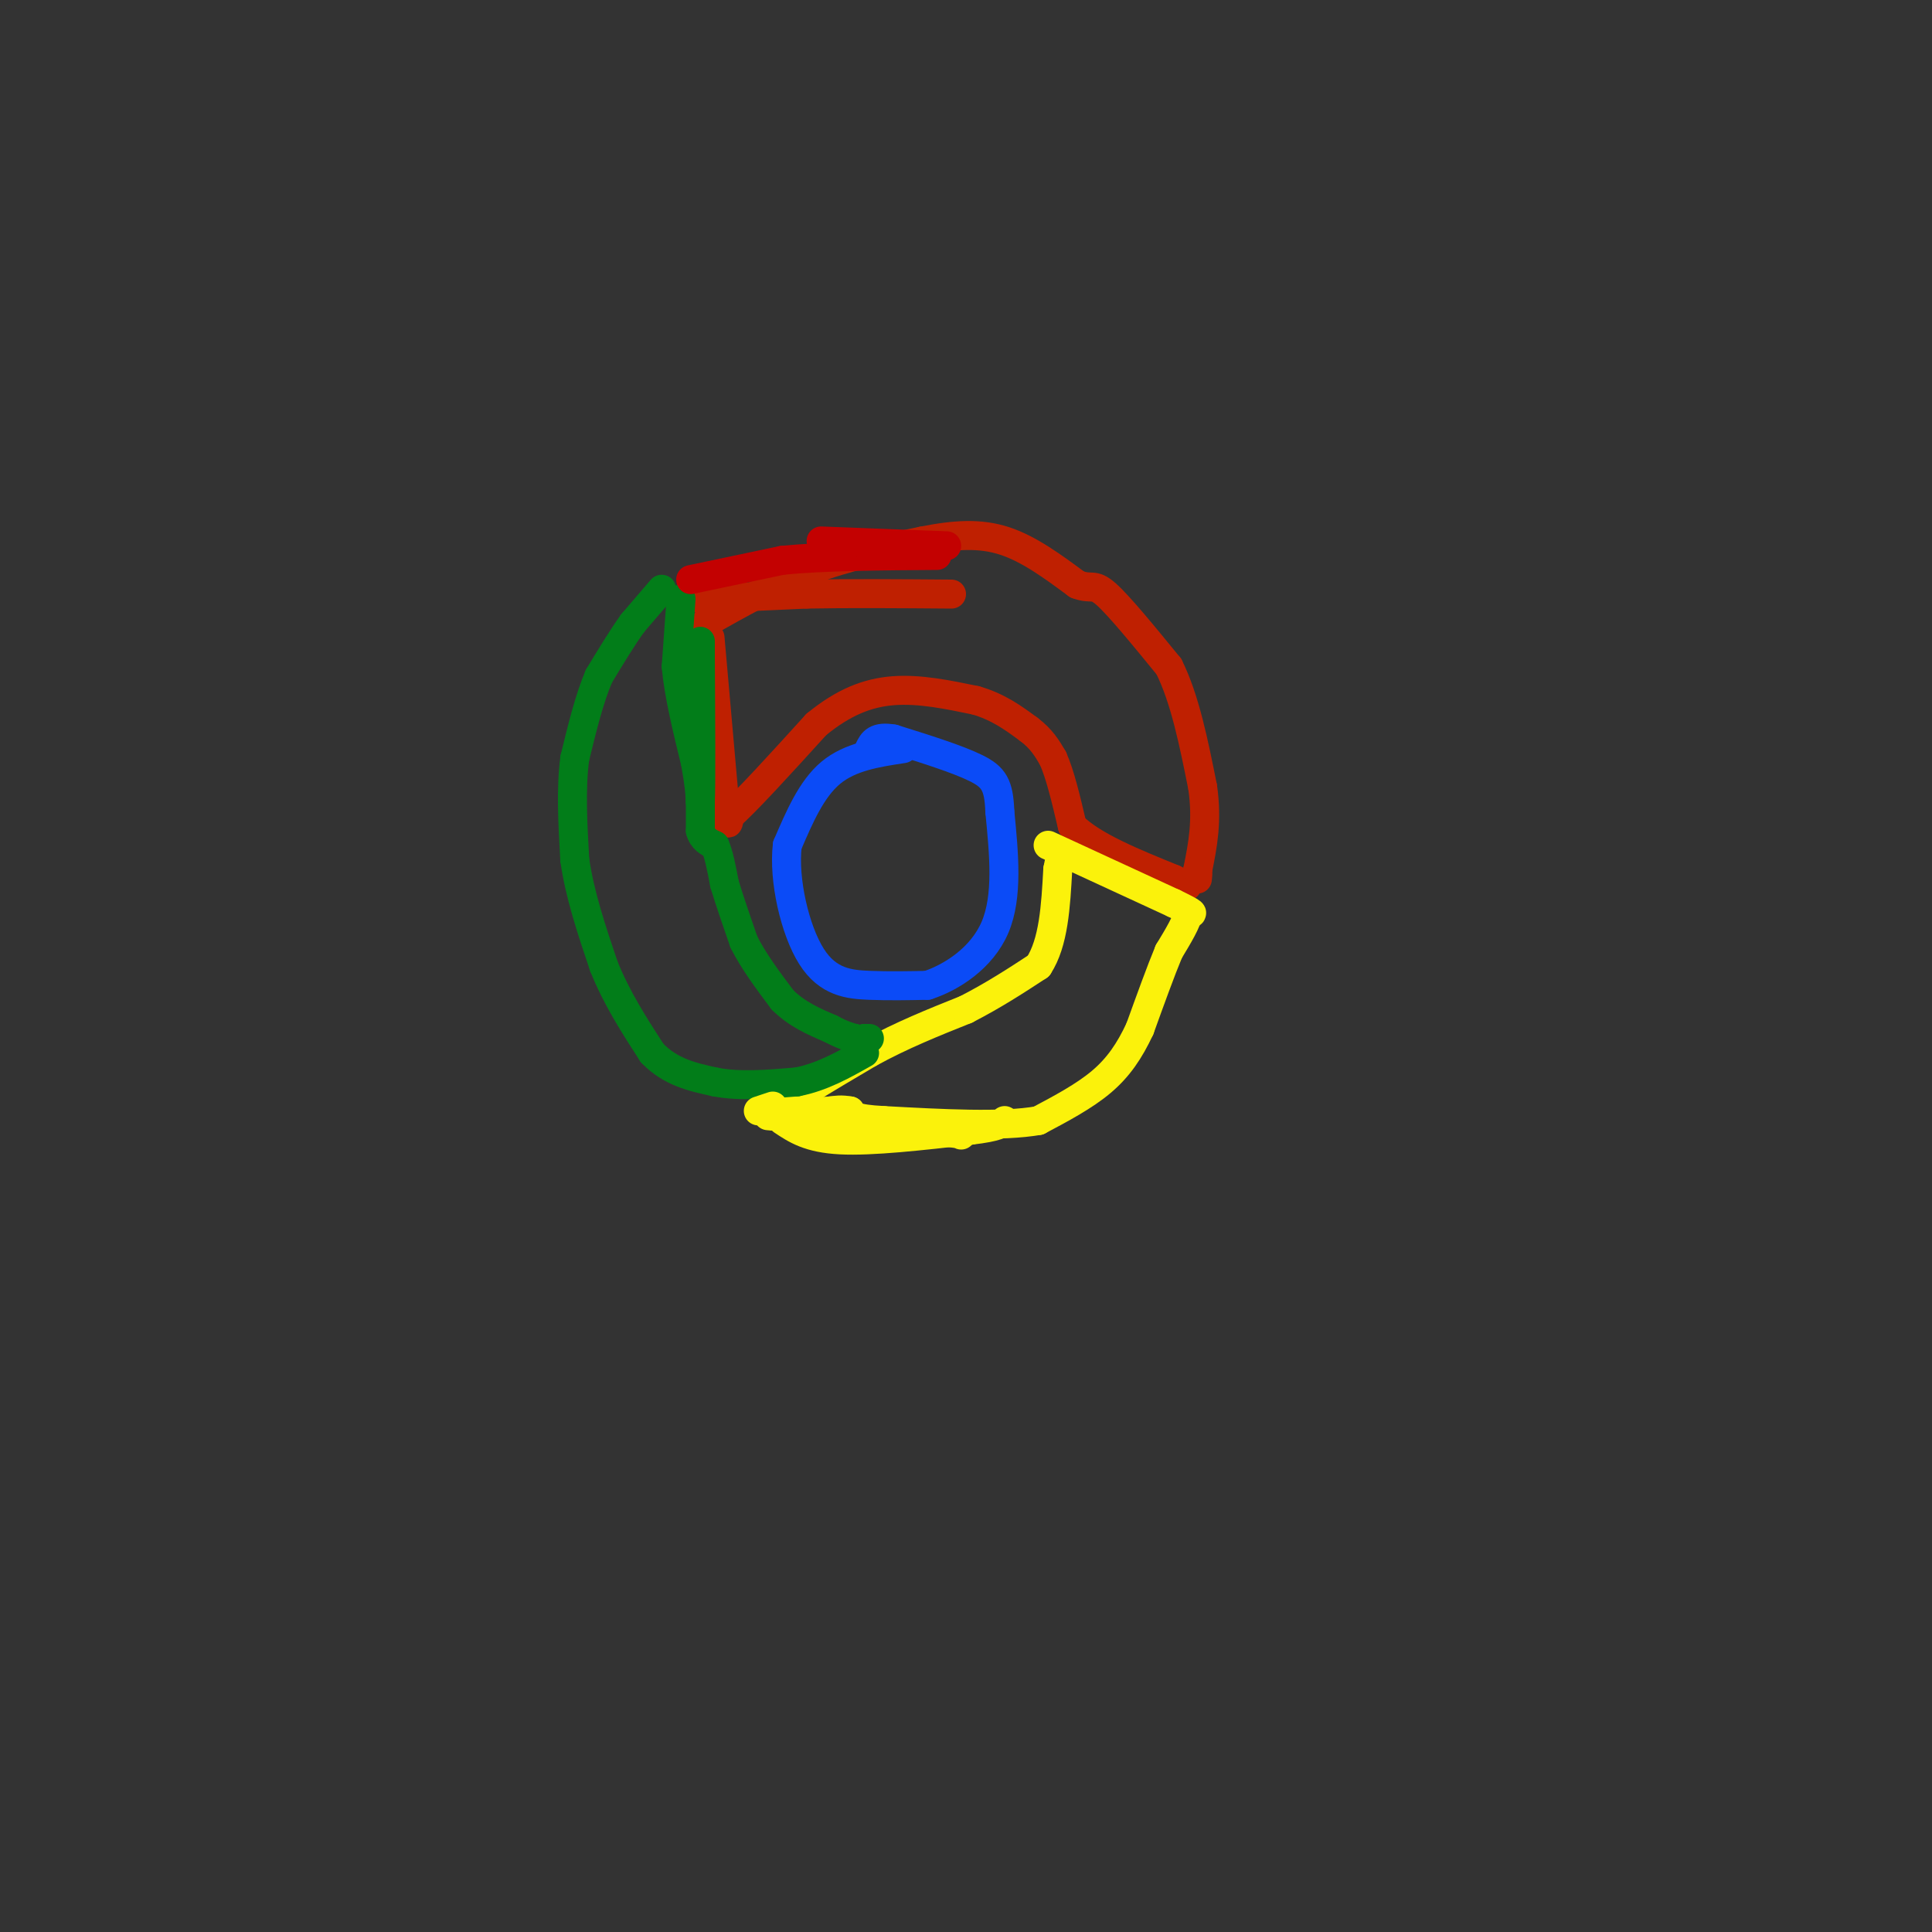 <svg viewBox='0 0 400 400' version='1.1' xmlns='http://www.w3.org/2000/svg' xmlns:xlink='http://www.w3.org/1999/xlink'><rect x="0" y="0" width="400" height="400" fill="#333333" stroke="none"/><g fill='none' stroke='rgb(11,75,247)' stroke-width='6' stroke-linecap='round' stroke-linejoin='round'><path d='M187,155c-5.500,0.833 -11.000,1.667 -15,5c-4.000,3.333 -6.500,9.167 -9,15'/><path d='M163,175c-0.833,7.167 1.583,17.583 5,23c3.417,5.417 7.833,5.833 12,6c4.167,0.167 8.083,0.083 12,0'/><path d='M192,204c4.933,-1.600 11.267,-5.600 14,-12c2.733,-6.400 1.867,-15.200 1,-24'/><path d='M207,168c-0.200,-5.467 -1.200,-7.133 -5,-9c-3.800,-1.867 -10.400,-3.933 -17,-6'/><path d='M185,153c-3.667,-0.667 -4.333,0.667 -5,2'/></g>
<g fill='none' stroke='rgb(191,32,1)' stroke-width='6' stroke-linecap='round' stroke-linejoin='round'><path d='M147,132c0.000,0.000 3.000,34.000 3,34'/><path d='M150,166c0.667,6.167 0.833,4.583 1,3'/><path d='M151,169c3.167,-2.667 10.583,-10.833 18,-19'/><path d='M169,150c5.600,-4.600 10.600,-6.600 16,-7c5.400,-0.400 11.200,0.800 17,2'/><path d='M202,145c4.667,1.333 7.833,3.667 11,6'/><path d='M213,151c2.667,2.000 3.833,4.000 5,6'/><path d='M218,157c1.500,3.333 2.750,8.667 4,14'/><path d='M222,171c4.167,4.167 12.583,7.583 21,11'/><path d='M243,182c3.833,2.000 2.917,1.500 2,1'/><path d='M145,124c0.000,0.000 22.000,-1.000 22,-1'/><path d='M167,123c8.667,-0.167 19.333,-0.083 30,0'/><path d='M146,129c7.250,-4.083 14.500,-8.167 22,-11c7.500,-2.833 15.250,-4.417 23,-6'/><path d='M191,112c6.689,-1.333 11.911,-1.667 17,0c5.089,1.667 10.044,5.333 15,9'/><path d='M223,121c3.089,1.178 3.311,-0.378 6,2c2.689,2.378 7.844,8.689 13,15'/><path d='M242,138c3.333,6.667 5.167,15.833 7,25'/><path d='M249,163c1.000,7.000 0.000,12.000 -1,17'/><path d='M248,180c-0.167,3.000 -0.083,2.000 0,1'/></g>
<g fill='none' stroke='rgb(251,242,11)' stroke-width='6' stroke-linecap='round' stroke-linejoin='round'><path d='M217,175c0.000,0.000 26.000,12.000 26,12'/><path d='M243,187c4.833,2.333 3.917,2.167 3,2'/><path d='M246,189c-0.167,1.667 -2.083,4.833 -4,8'/><path d='M242,197c-1.667,4.000 -3.833,10.000 -6,16'/><path d='M236,213c-2.133,4.578 -4.467,8.022 -8,11c-3.533,2.978 -8.267,5.489 -13,8'/><path d='M215,232c-7.500,1.333 -19.750,0.667 -32,0'/><path d='M183,232c-6.500,-0.333 -6.750,-1.167 -7,-2'/><path d='M176,230c-1.833,-0.333 -2.917,-0.167 -4,0'/><path d='M172,230c-2.667,0.167 -7.333,0.583 -12,1'/><path d='M160,231c1.333,-2.000 10.667,-7.500 20,-13'/><path d='M180,218c6.667,-3.667 13.333,-6.333 20,-9'/><path d='M200,209c5.833,-3.000 10.417,-6.000 15,-9'/><path d='M215,200c3.167,-4.833 3.583,-12.417 4,-20'/><path d='M219,180c0.667,-3.333 0.333,-1.667 0,0'/></g>
<g fill='none' stroke='rgb(2,125,25)' stroke-width='6' stroke-linecap='round' stroke-linejoin='round'><path d='M141,124c0.000,0.000 -1.000,14.000 -1,14'/><path d='M140,138c0.500,5.667 2.250,12.833 4,20'/><path d='M144,158c0.833,4.667 0.917,6.333 1,8'/><path d='M145,166c0.167,-3.667 0.083,-16.833 0,-30'/><path d='M145,136c0.000,-5.167 0.000,-3.083 0,-1'/><path d='M145,164c0.000,0.000 0.000,8.000 0,8'/><path d='M145,172c0.500,1.833 1.750,2.417 3,3'/><path d='M148,175c0.833,1.833 1.417,4.917 2,8'/><path d='M150,183c1.000,3.333 2.500,7.667 4,12'/><path d='M154,195c2.000,4.000 5.000,8.000 8,12'/><path d='M162,207c3.000,3.000 6.500,4.500 10,6'/><path d='M172,213c2.500,1.333 3.750,1.667 5,2'/><path d='M177,215c1.167,0.333 1.583,0.167 2,0'/><path d='M179,215c0.500,0.000 0.750,0.000 1,0'/><path d='M137,122c0.000,0.000 -6.000,7.000 -6,7'/><path d='M131,129c-2.167,3.000 -4.583,7.000 -7,11'/><path d='M124,140c-2.000,4.667 -3.500,10.833 -5,17'/><path d='M119,157c-0.833,6.333 -0.417,13.667 0,21'/><path d='M119,178c1.000,7.167 3.500,14.583 6,22'/><path d='M125,200c2.667,6.667 6.333,12.333 10,18'/><path d='M135,218c3.833,4.000 8.417,5.000 13,6'/><path d='M148,224c5.000,1.000 11.000,0.500 17,0'/><path d='M165,224c5.167,-1.000 9.583,-3.500 14,-6'/></g>
<g fill='none' stroke='rgb(195,1,1)' stroke-width='6' stroke-linecap='round' stroke-linejoin='round'><path d='M143,120c0.000,0.000 19.000,-4.000 19,-4'/><path d='M162,116c8.500,-0.833 20.250,-0.917 32,-1'/><path d='M170,112c0.000,0.000 26.000,1.000 26,1'/></g>
<g fill='none' stroke='rgb(251,242,11)' stroke-width='6' stroke-linecap='round' stroke-linejoin='round'><path d='M157,230c0.000,0.000 3.000,-1.000 3,-1'/><path d='M159,231c0.000,0.000 33.000,3.000 33,3'/><path d='M192,234c6.667,0.667 6.833,0.833 7,1'/><path d='M162,232c2.750,1.833 5.500,3.667 12,4c6.500,0.333 16.750,-0.833 27,-2'/><path d='M201,234c5.667,-0.667 6.333,-1.333 7,-2'/></g>
</svg>